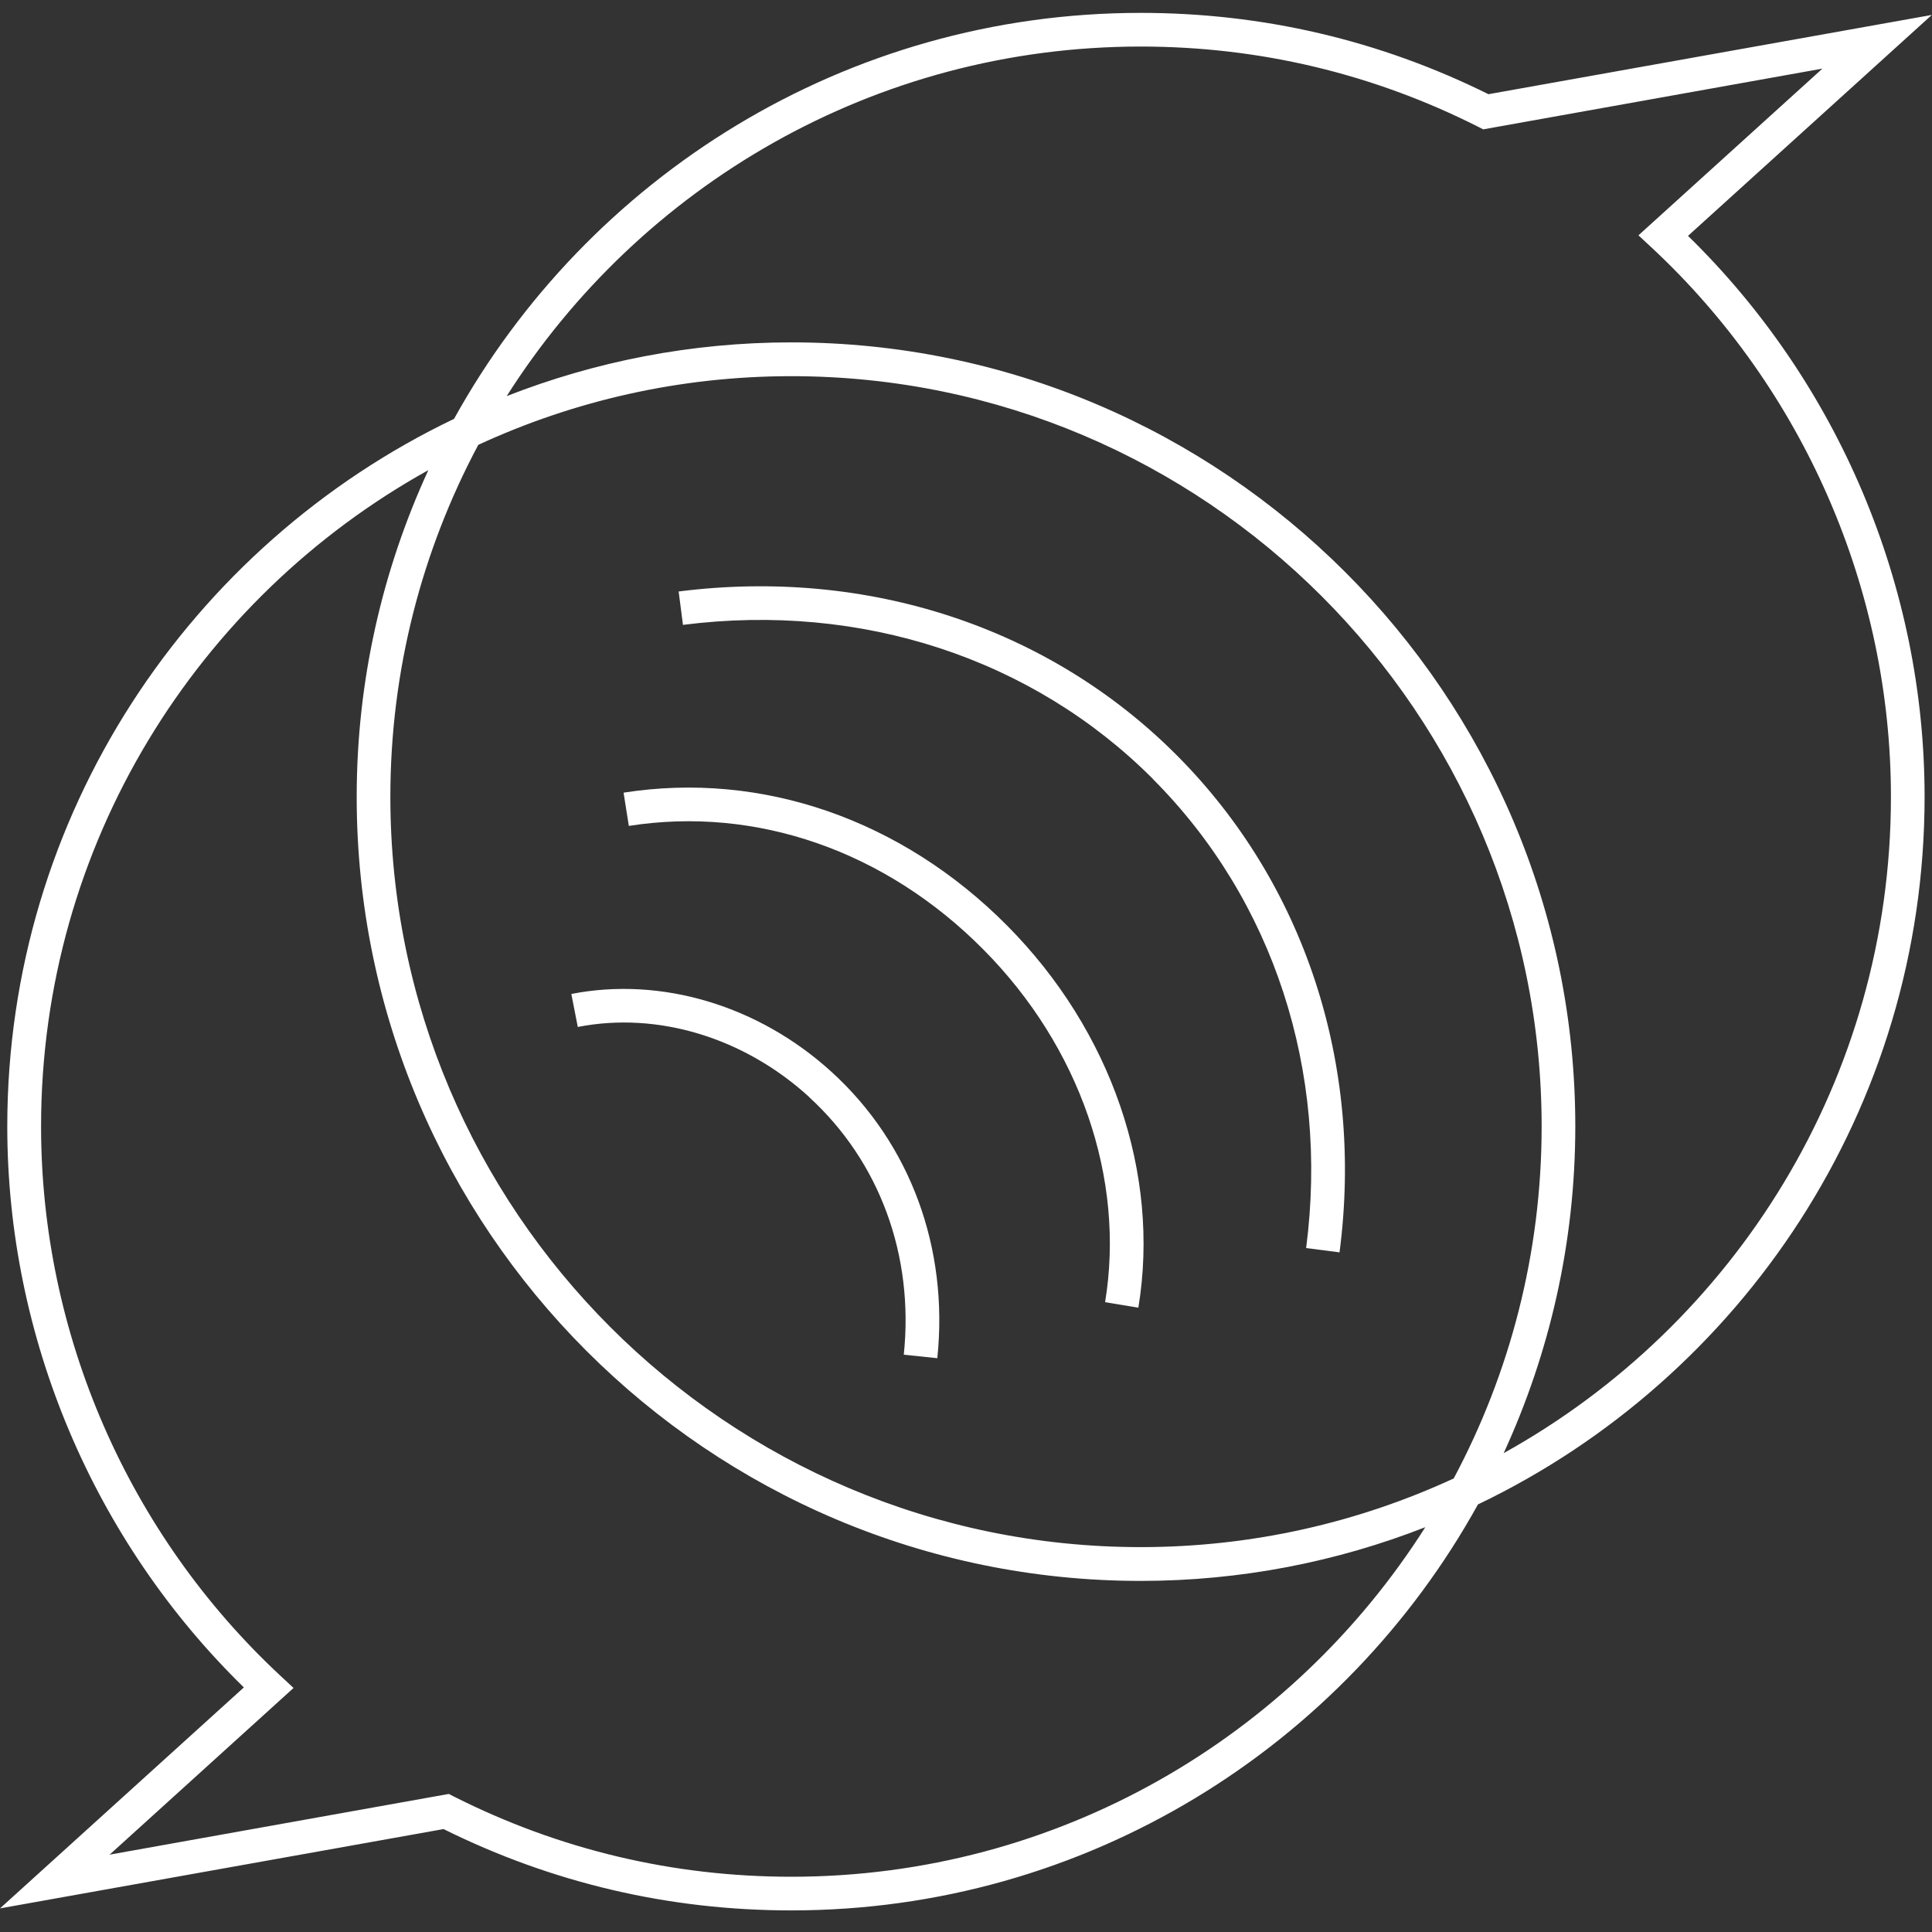 <svg xmlns="http://www.w3.org/2000/svg" width="260" height="260" viewBox="0 0 260 260" fill="none"><rect x="0" y="0" width="260" height="260" fill="#333333" stroke="none"/><path d="M108.889 147.644C118.366 156.305 123.023 168.936 121.628 182.309L126.14 182.78C127.68 167.975 122.516 153.932 111.951 144.291C102.13 135.321 89.01 131.389 76.887 133.763L77.757 138.203C88.485 136.1 100.118 139.616 108.889 147.625V147.644Z" fill="white"></path><path d="M155.152 104.842C171.37 121.096 178.872 144.11 175.774 167.957L180.268 168.537C183.566 143.276 175.574 118.903 158.359 101.634C141.181 84.401 116.754 76.373 91.33 79.599L91.91 84.093C115.92 81.031 138.97 88.605 155.152 104.823V104.842Z" fill="white"></path><path d="M132.319 127.765C145.33 140.866 151.455 158.606 148.719 175.242L153.195 175.984C156.167 157.936 149.571 138.71 135.545 124.575C121.356 110.278 102.547 103.754 83.918 106.672L84.625 111.148C101.786 108.448 119.182 114.518 132.319 127.765Z" fill="white"></path><path d="M260 2.005L200.309 12.678C185.668 5.412 169.921 1.733 153.503 1.733C113.764 1.733 79.098 23.823 61.104 56.368C25.587 73.366 0.979 109.662 0.979 151.594C0.979 179.917 12.558 207.298 32.817 227.086L0 256.823L59.691 246.149C74.332 253.416 90.079 257.094 106.497 257.094C146.236 257.094 180.902 235.005 198.896 202.46C234.413 185.462 259.003 149.166 259.003 107.234C259.003 78.911 247.424 51.53 227.165 31.742L259.982 2.005H260ZM106.497 252.564C90.551 252.564 75.257 248.922 61.068 241.764L60.397 241.42L14.751 249.592L39.504 227.159L37.692 225.473C17.251 206.428 5.527 179.5 5.527 151.594C5.527 113.631 26.584 80.505 57.643 63.272C51.482 76.664 48.002 91.559 48.002 107.252C48.002 165.42 95.335 212.752 153.503 212.752C167.003 212.752 179.923 210.179 191.811 205.522C173.889 233.773 142.359 252.564 106.497 252.564ZM64.366 59.865C77.195 53.94 91.457 50.624 106.497 50.624C162.183 50.624 207.467 95.926 207.467 151.594C207.467 168.7 203.173 184.828 195.634 198.962C182.805 204.888 168.543 208.204 153.503 208.204C97.817 208.204 52.533 162.901 52.533 107.234C52.533 90.128 56.827 74 64.366 59.865ZM254.473 107.234C254.473 145.197 233.416 178.322 202.357 195.556C208.518 182.164 211.997 167.269 211.997 151.576C211.997 93.407 164.665 46.075 106.497 46.075C92.997 46.075 80.077 48.649 68.189 53.306C86.111 25.055 117.641 6.264 153.503 6.264C169.449 6.264 184.744 9.906 198.932 17.064L199.603 17.408L245.25 9.235L220.496 31.669L222.308 33.355C242.749 52.4 254.473 79.328 254.473 107.234Z" fill="white"></path></svg>